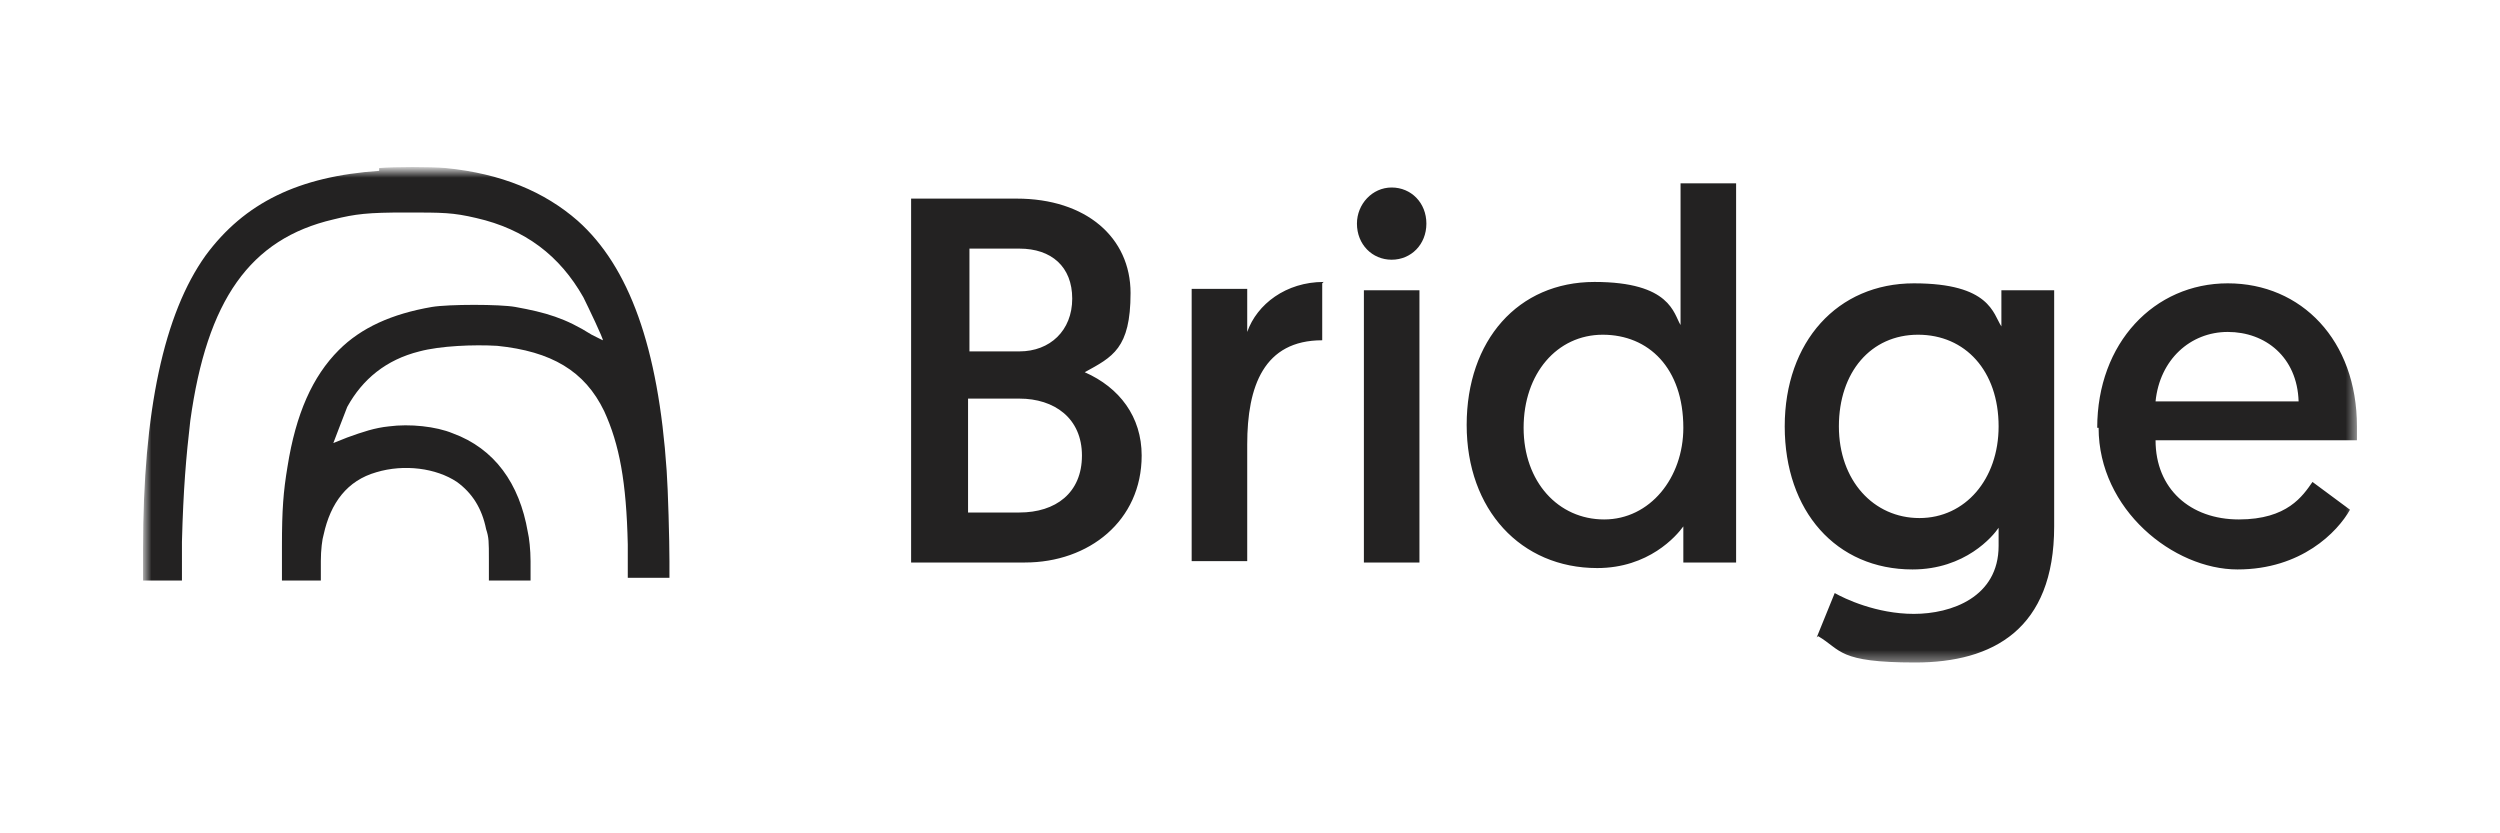 <svg xmlns="http://www.w3.org/2000/svg" viewBox="0 0 180 60"><defs><mask id="a" width="159.4" height="35.5" x="10.4" y="12.3" maskUnits="userSpaceOnUse"><path d="M169.8 12.3H10.4v35.5h159.4V12.3Z" style="fill:#fff"/></mask></defs><g style="mask:url(#a)"><path d="M151 30.8c0-6.1 4.1-10.4 9.4-10.4s9.3 4.1 9.3 10.3v1h-14.5c0 3.5 2.5 5.7 6 5.7s4.6-1.7 5.3-2.7l2.7 2c-.9 1.6-3.5 4.3-8.1 4.3s-10-4.3-10-10.2Zm4.2-1.9h10.3c-.1-3.2-2.4-5-5.1-5s-4.9 2-5.2 5Zm-24.4 17 1.3-3.2c.7.4 3 1.5 5.7 1.5s6.1-1.2 6.1-4.9V38c-.4.6-2.4 3-6.2 3-5.5 0-9.2-4.2-9.2-10.3s3.8-10.3 9.3-10.3 5.7 2.2 6.3 3.1v-2.6h3.8v17c0 7.4-4.4 9.8-10 9.8s-5.3-.9-7-1.9Zm13.1-15.2c0-4-2.4-6.6-5.8-6.6s-5.7 2.7-5.7 6.6 2.5 6.6 5.8 6.6 5.7-2.8 5.7-6.6ZM125 13.4v27.1h-3.8v-2.6c-.5.7-2.5 3-6.2 3-5.5 0-9.4-4.2-9.4-10.3s3.7-10.3 9.2-10.3 5.7 2.3 6.2 3.1V13.2h4Zm-3.8 17.4c0-4.3-2.5-6.7-5.8-6.7s-5.7 2.8-5.7 6.7 2.5 6.6 5.8 6.6 5.7-3 5.7-6.6Zm-23 9.7V20.9h4v19.6h-4Zm-.5-24.4c0-1.4 1.1-2.6 2.5-2.6s2.5 1.1 2.5 2.6-1.1 2.6-2.5 2.6-2.5-1.1-2.5-2.6Zm-2.5 4.3v4.1c-4.2 0-5.4 3.3-5.4 7.5v8.4h-4V20.8h4v3.1c.7-2 2.8-3.6 5.5-3.6ZM65.6 40.5V14.3h7.6c5 0 8.2 2.8 8.2 6.8s-1.3 4.6-3.3 5.7c2.5 1.1 4.1 3.2 4.1 6 0 4.7-3.8 7.7-8.4 7.7h-8.2Zm4.1-15.2h3.7c2.2 0 3.8-1.5 3.8-3.8s-1.5-3.6-3.8-3.6h-3.6v7.4Zm0 11.6h3.7c2.6 0 4.5-1.4 4.5-4.1s-2-4.1-4.5-4.1h-3.7V37Z" style="fill:#232222"/><path d="M27.3 12.3c-5.8.4-9.7 2.3-12.5 6.1-3 4.2-4.5 11.2-4.5 21.1v2.3h2.8V39c.1-3.8.3-6.1.6-8.7C14.9 21.6 18 17.2 24 15.8c1.6-.4 2.5-.5 5.2-.5s3.4 0 5.1.4c3.5.8 6 2.7 7.7 5.7.3.6 1.5 3.1 1.4 3.1l-.8-.4c-1.9-1.2-3.3-1.6-5.5-2-1.1-.2-4.8-.2-6 0-2.9.5-5.1 1.5-6.7 3.1-1.9 1.9-3.1 4.6-3.7 8.4-.3 1.8-.4 3.1-.4 5.7v2.5h2.8v-1.4c0-.8.1-1.6.2-1.9.5-2.3 1.7-3.9 3.8-4.5 2-.6 4.3-.3 5.8.7 1.1.8 1.8 1.9 2.1 3.4.2.6.2.9.2 2.2v1.5h3v-1.4c0-.8-.1-1.7-.2-2.1-.6-3.5-2.4-6-5.4-7.1-1.2-.5-3.1-.7-4.6-.5-1 .1-1.9.4-3 .8l-1 .4s.8-2.1 1-2.6c1.1-2 2.8-3.4 5.2-4 1.5-.4 3.9-.5 5.6-.4 3.9.4 6.3 1.8 7.7 4.7 1.1 2.4 1.6 5.1 1.7 9.6v2.4h3v-1.2c0-1.5-.1-5.1-.2-6.5-.6-8.9-2.7-14.7-6.4-18-2.4-2.1-5.5-3.4-9.5-3.8-1.1-.1-3.7-.1-4.8 0Z" style="fill:#232222;fill-rule:evenodd"/></g></svg>